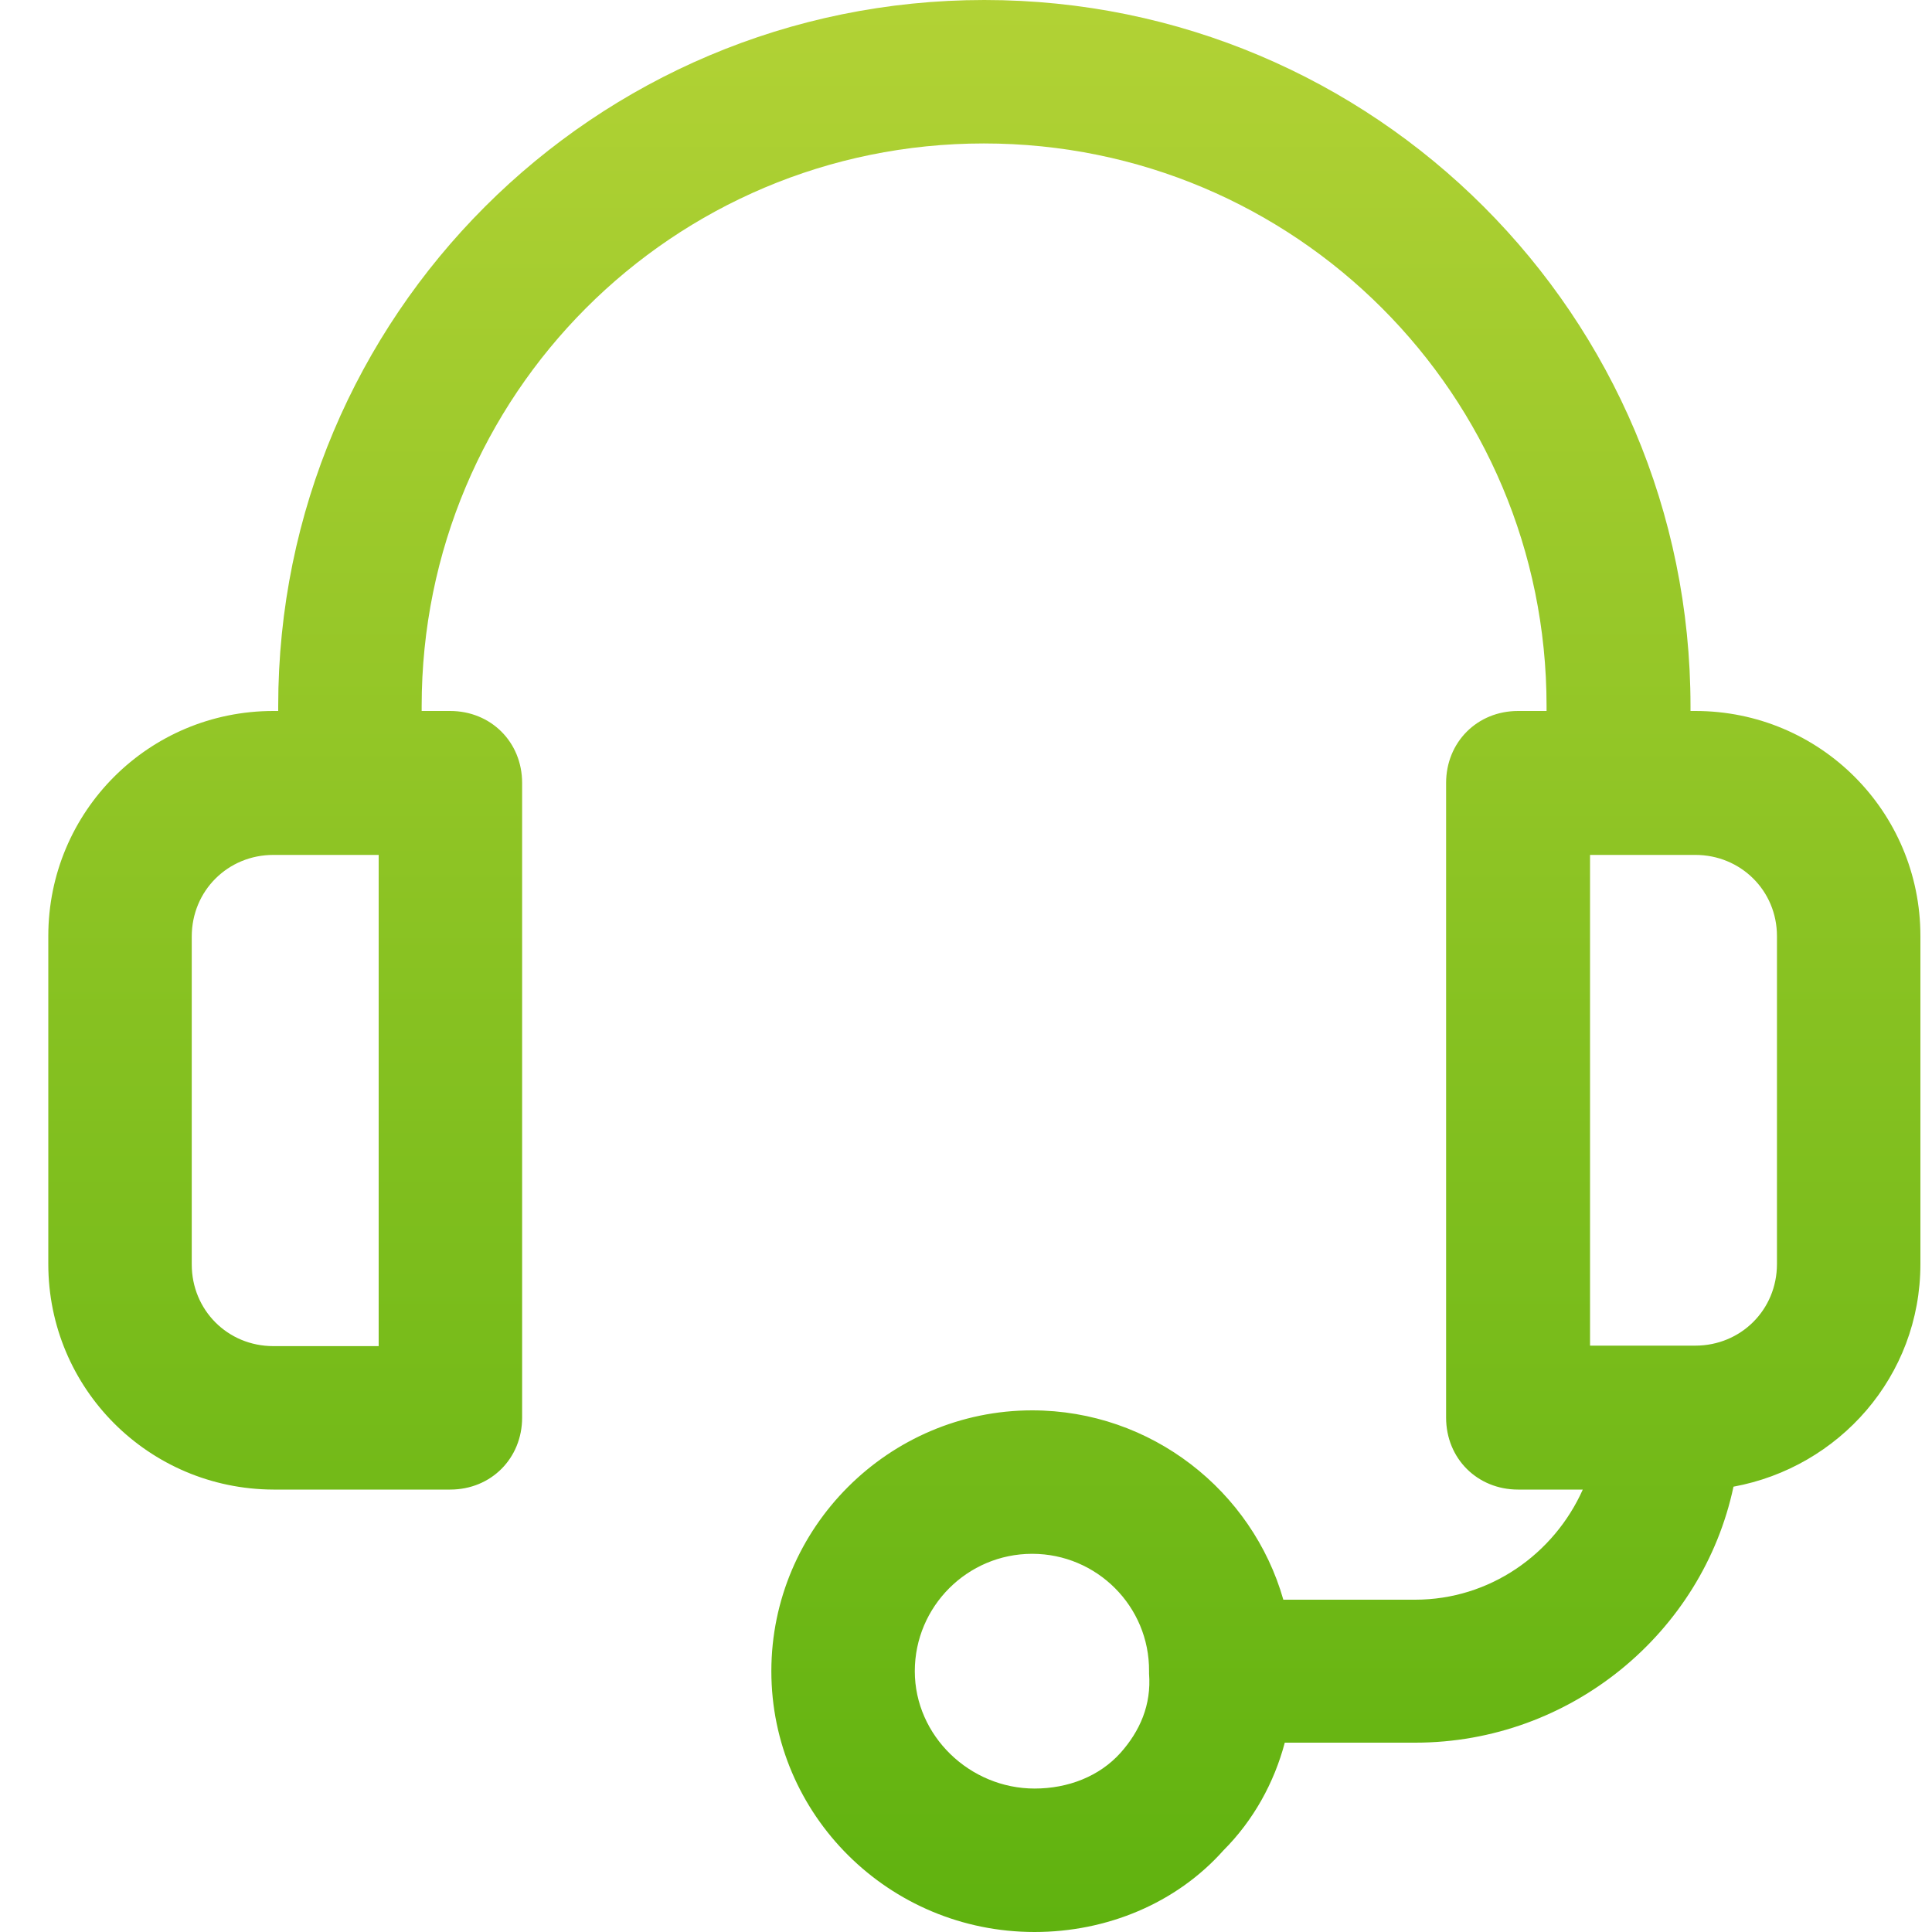 <?xml version="1.0" encoding="utf-8"?>
<!-- Generator: Adobe Illustrator 23.1.1, SVG Export Plug-In . SVG Version: 6.00 Build 0)  -->
<svg version="1.1" id="Layer_1" xmlns="http://www.w3.org/2000/svg" xmlns:xlink="http://www.w3.org/1999/xlink" x="0px" y="0px"
	 viewBox="0 0 40 40" style="enable-background:new 0 0 40 40;" xml:space="preserve">
<style type="text/css">
	.st0{fill:url(#Combined-Shape_1_);}
</style>
<title>icon-grey-support</title>
<desc>Created with Sketch.</desc>
<g id="icon-grey-support">
	
		<linearGradient id="Combined-Shape_1_" gradientUnits="userSpaceOnUse" x1="-644.421" y1="395.925" x2="-644.421" y2="394.925" gradientTransform="matrix(38.761 0 0 -40 24998.756 15837)">
		<stop  offset="0" style="stop-color:#B2D235"/>
		<stop  offset="1" style="stop-color:#5FB20F"/>
	</linearGradient>
	<path id="Combined-Shape" class="st0" d="M20.38,0C28.46,0,35,6.54,35,14.62l0,0v0.1h0.1c2.58,0,4.66,2.08,4.66,4.66l0,0v6.79
		c0,2.33-1.69,4.21-3.87,4.61c-0.64,3.02-3.37,5.3-6.59,5.3l0,0l-2.7,0c-0.22,0.83-0.65,1.61-1.27,2.23
		C24.35,39.41,22.91,40,21.42,40c-3.02,0-5.45-2.43-5.45-5.4s2.43-5.4,5.4-5.4c2.47,0,4.56,1.67,5.2,3.92l2.73,0
		c1.54,0,2.87-0.94,3.47-2.28l0,0h-1.34c-0.84,0-1.49-0.64-1.49-1.49l0,0V16.21c0-0.84,0.64-1.49,1.49-1.49l0,0h0.59v-0.1
		c0-6.44-5.2-11.65-11.65-11.65S8.73,8.18,8.73,14.62l0,0v0.1h0.59c0.84,0,1.49,0.64,1.49,1.49l0,0v13.14
		c0,0.84-0.64,1.49-1.49,1.49l0,0H5.66C3.08,30.83,1,28.75,1,26.17l0,0v-6.79c0-2.58,2.08-4.66,4.66-4.66l0,0h0.1v-0.1
		C5.76,6.54,12.3,0,20.38,0z M21.37,32.17c-1.34,0-2.43,1.09-2.43,2.43s1.14,2.43,2.48,2.43c0.69,0,1.34-0.25,1.78-0.74
		c0.4-0.45,0.64-0.99,0.59-1.64V34.6C23.8,33.26,22.71,32.17,21.37,32.17z M7.84,17.7H5.66c-0.94,0-1.69,0.74-1.69,1.69l0,0v6.79
		c0,0.94,0.74,1.69,1.69,1.69l0,0h2.18V17.7z M35.1,17.7h-2.18v10.16h2.18c0.94,0,1.69-0.74,1.69-1.69l0,0v-6.79
		C36.79,18.44,36.04,17.7,35.1,17.7L35.1,17.7z"/>
</g>
</svg>
